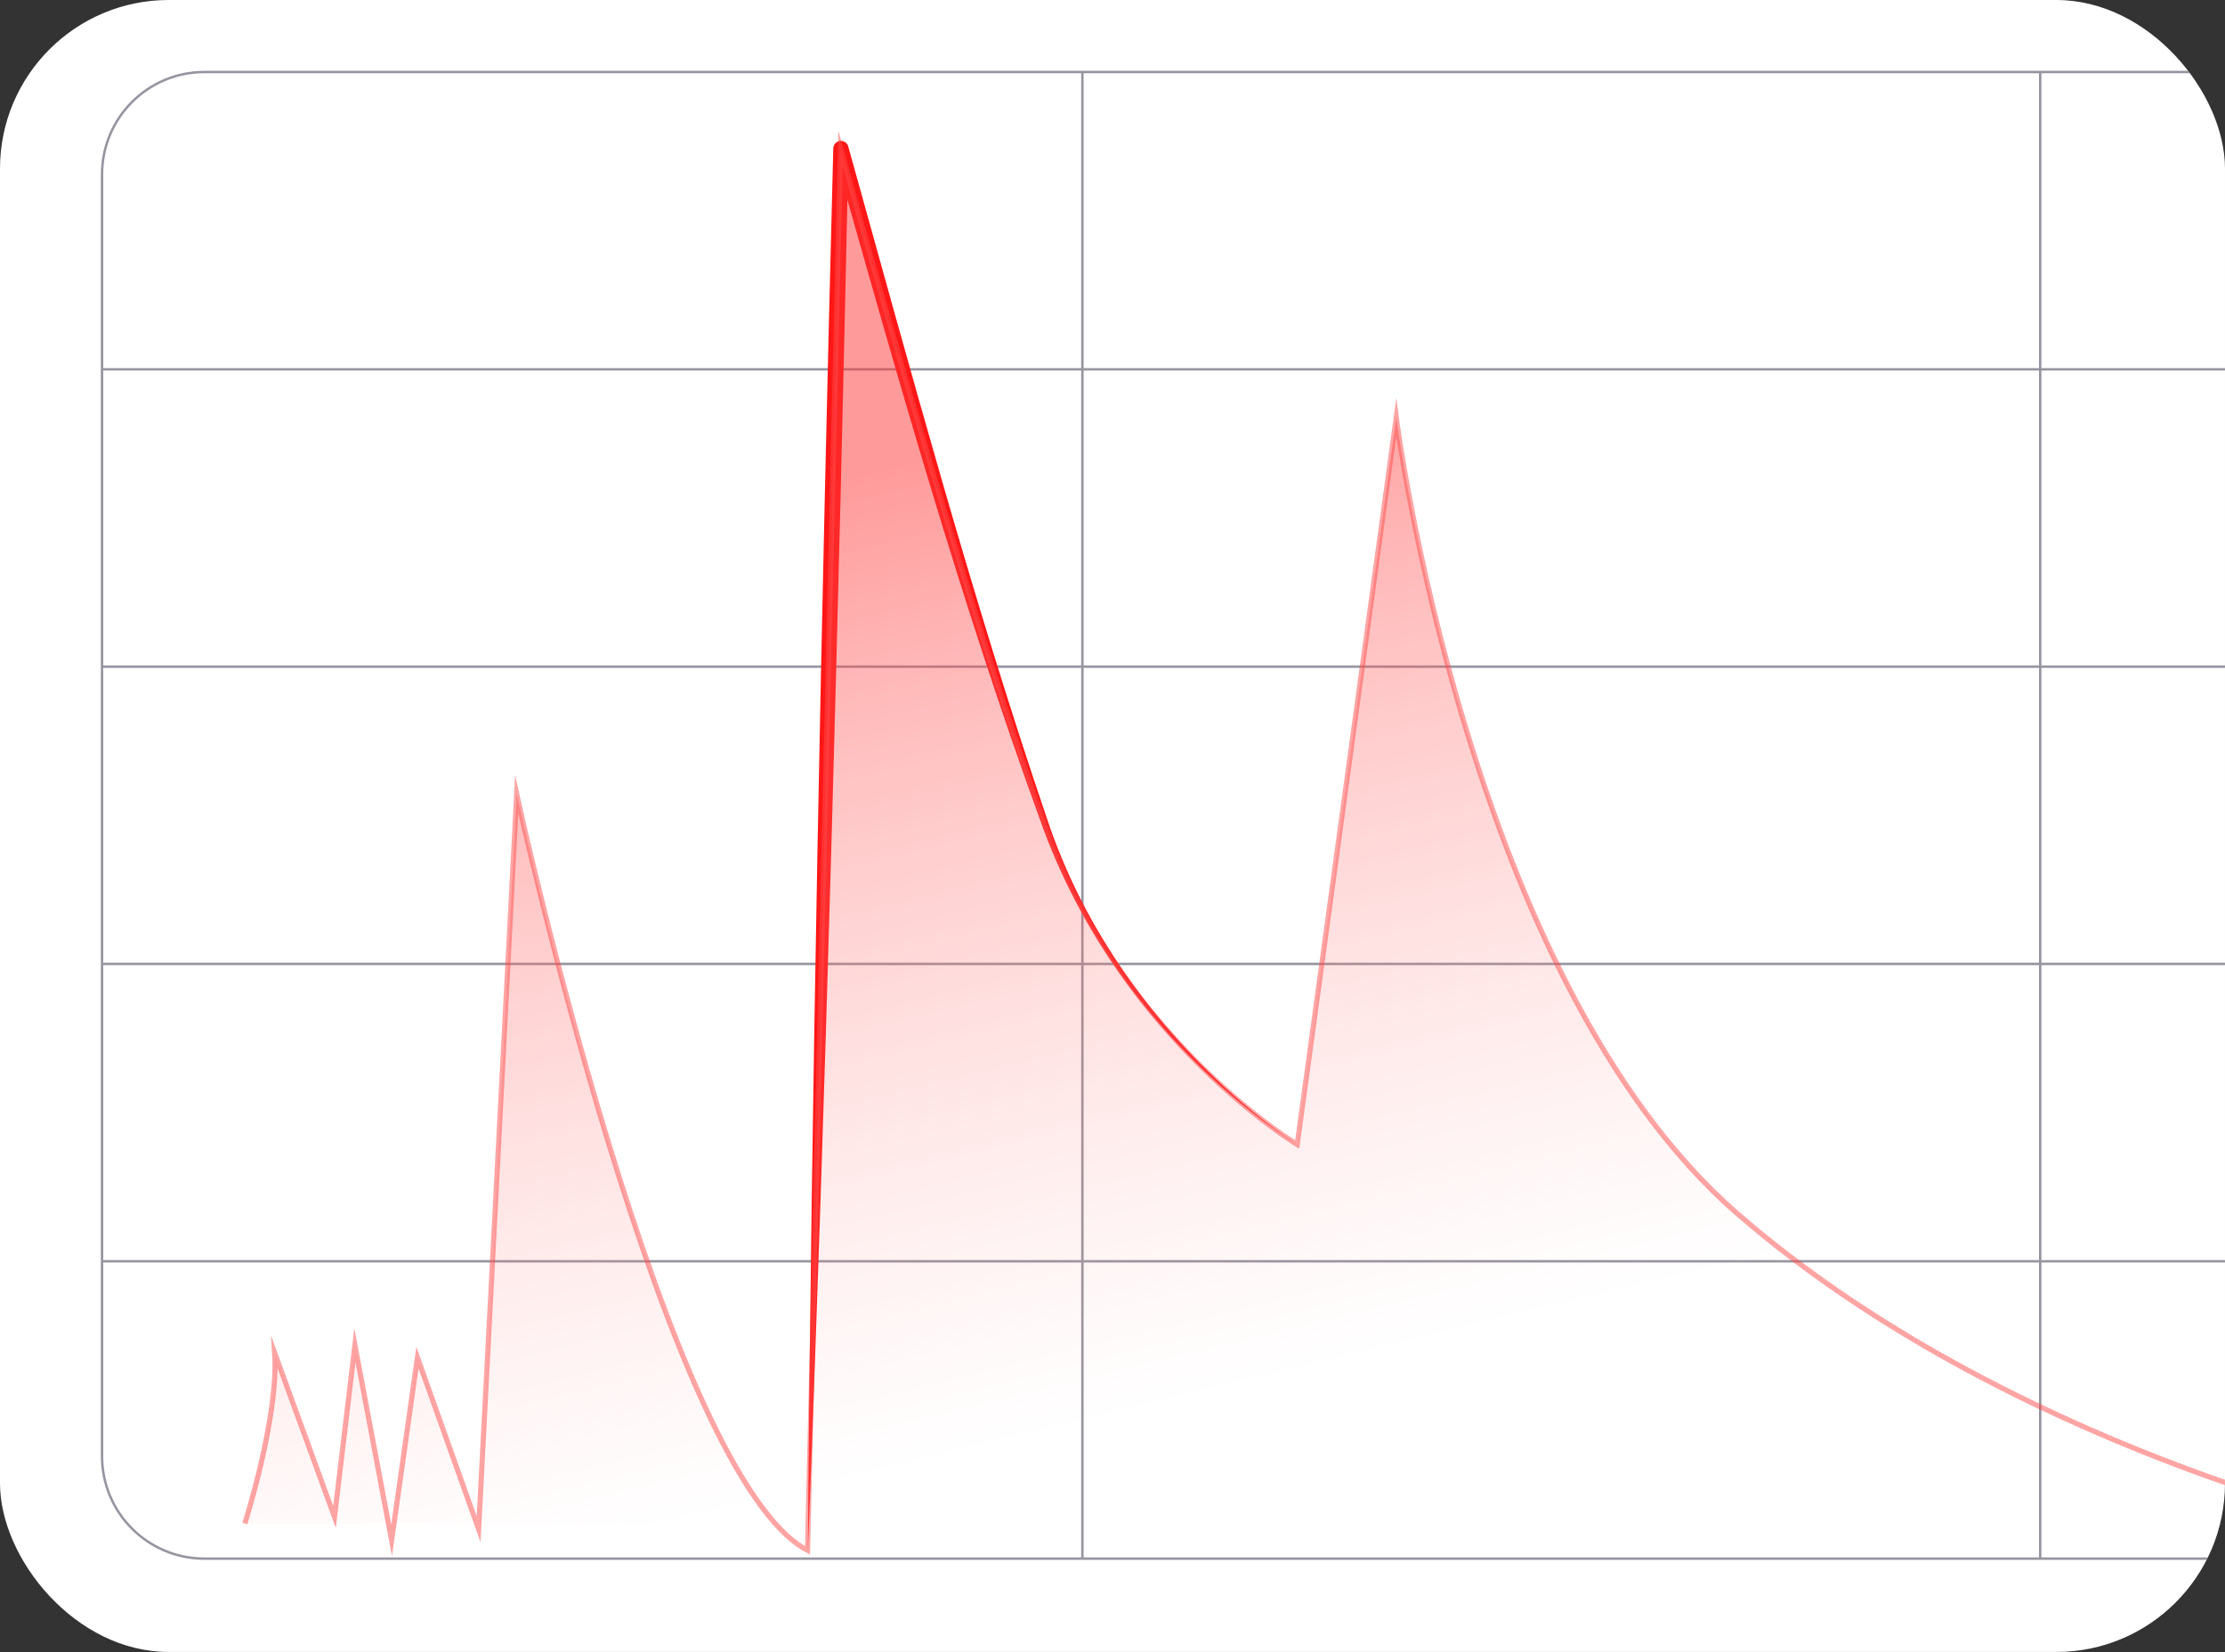 <?xml version="1.0" encoding="UTF-8"?>
<svg id="_图层_2" data-name="图层 2" xmlns="http://www.w3.org/2000/svg" xmlns:xlink="http://www.w3.org/1999/xlink" viewBox="0 0 460.07 341.55">
  <rect x="0" y="0" width="460.07" height="341.55" fill="#333333" stroke="none"/>
  <defs>
    <style>
      .cls-1 {
        fill: #ff1717;
      }

      .cls-1, .cls-2, .cls-3 {
        stroke-width: 0px;
      }

      .cls-4, .cls-5, .cls-2 {
        opacity: .5;
      }

      .cls-5 {
        stroke: #ff4a4a;
        stroke-width: 1.07px;
      }

      .cls-5, .cls-6 {
        fill: none;
        stroke-miterlimit: 10;
      }

      .cls-6 {
        stroke: #2e2a3f;
        stroke-width: .5px;
      }

      .cls-2 {
        fill: url(#_未命名的渐变_29);
      }

      .cls-7, .cls-3 {
        fill: #fff;
      }

      .cls-8 {
        clip-path: url(#clippath);
      }
    </style>
    <clipPath id="clippath">
      <rect class="cls-3" width="460.07" height="341.55" rx="34.88" ry="34.88"/>
    </clipPath>
    <linearGradient id="_未命名的渐变_29" data-name="未命名的渐变 29" x1="4101.14" y1="-853.94" x2="4148.92" y2="-657.14" gradientUnits="userSpaceOnUse">
      <stop offset="0" stop-color="#ff3636"/>
      <stop offset="1" stop-color="#ff9c9c" stop-opacity="0"/>
    </linearGradient>
  </defs>
  <g id="_图层_1-2" data-name="图层 1">
    <g>
      <rect class="cls-7" width="460.07" height="341.55" rx="34.88" ry="34.88"/>
      <g class="cls-8">
        <g class="cls-4">
          <path class="cls-6" d="M42.26,14.89h2218.54v307.36H42.26c-11.69,0-21.16-9.48-21.16-21.16V36.05c0-11.69,9.48-21.16,21.16-21.16Z"/>
          <line class="cls-6" x1="21.09" y1="260.77" x2="2260.8" y2="260.77"/>
          <line class="cls-6" x1="21.09" y1="199.3" x2="2260.8" y2="199.3"/>
          <line class="cls-6" x1="21.09" y1="137.83" x2="2260.8" y2="137.83"/>
          <line class="cls-6" x1="21.09" y1="76.36" x2="2260.8" y2="76.36"/>
          <line class="cls-6" x1="421.86" y1="14.89" x2="421.86" y2="322.24"/>
          <line class="cls-6" x1="223.81" y1="14.89" x2="223.81" y2="322.24"/>
        </g>
        <g>
          <path class="cls-1" d="M167.05,320.57c.72-93.54,2.82-196.39,5.25-289.9.02-.87.75-1.56,1.62-1.54.71.02,1.3.51,1.48,1.16,12.95,46.46,25.52,93.12,41.03,138.81,7.58,22.91,22.11,43.15,40.34,58.83,3.67,3.13,7.47,6.12,11.53,8.74-4.11-2.54-7.98-5.46-11.71-8.52-18.66-15.39-33.43-35.69-41.5-58.56-16.53-45.41-29.63-91.97-42.74-138.46,0,0,3.1-.38,3.1-.38-1.98,93.52-4.72,196.35-8.4,289.82h0Z"/>
          <path class="cls-2" d="M8718.44,326.79v-14.87s-56.31-2.07-98.98-34.92c-42.66-32.84-60.58-149.36-60.58-149.36l-28.16,179.43-24.74-39.76-11.95,45.64-25.6-45.98-11.09,35.96s-59.73-4.84-84.47-38.38c-24.74-33.54-42.66-137.25-42.66-137.25l-32.42,183.24s-31.57-41.49-29.01-41.49-12.8,41.83-12.8,41.83c0,0-40.1,2.77-76.79-32.84-36.69-35.61-52.05-146.94-52.05-146.94l-35.84,185.31s-38.4-1.38-87.88-35.26c-49.49-33.88-75.94-149.7-75.94-149.7l-36.69,177.71-16.21-41.83-16.21,47.36-27.3-48.75-17.92,43.56-23.89-45.29-4.27,47.36s-42.66-19.02-63.14-46.67c-20.48-27.66-34.13-128.96-34.13-128.96l-36.69,175.28-28.16-42.18-11.09,45.29-17.92-50.13-17.06,43.91s-56.31-22.47-86.18-58.43c-29.86-35.96-34.13-113.75-34.13-113.75l-34.13,176.32-18.77-46.33-15.36,46.67s-68.26-19.71-106.65-54.63c-38.4-34.92-36.69-119.62-36.69-119.62l-29.01,174.94-33.28-52.21s-15.36,49.09-17.92,49.09-12.8-44.6-12.8-44.6l-22.18,45.64s-53.75-16.25-71.67-50.48c-17.92-34.23-40.96-131.38-37.54-132.07,3.41-.69-23.89,183.93-23.89,183.93l-29.01-48.4-5.12,50.82-26.45-50.13-26.45,44.94s-17.06-5.19-57.17-34.57c-40.1-29.39-54.61-152.81-54.61-152.81l-23.89,189.46s-35.84-46.33-39.25-46.33-10.24,49.09-10.24,49.09c0,0-70.82-31.46-89.59-58.08-18.77-26.62-41.81-127.23-41.81-127.23l-36.69,182.55-33.28-43.91-4.27,42.52-25.6-43.22-12.8,42.18s-47.78-10.72-75.94-39.41-44.37-144.17-44.37-144.17l-27.3,187.73-30.72-42.52-5.97,45.29-23.04-48.4-10.24,39.76s-55.46-20.74-79.35-45.98c-23.89-25.24-42.66-126.88-42.66-126.88l-27.3,176.32c-79.35-12.79-87.03-74.33-90.44-74.33s-8.53,28.35-8.53,28.35l-21.33-51.51-9.39,52.55-51.19-133.8v7.95c0,3.46-32.42,173.21-35.84,173.21s-20.48-45.98-20.48-45.98l-21.33,44.94s-55.46-17.29-84.47-45.98c-29.01-28.7-39.25-135.53-39.25-135.53l-29.86,181.16-27.3-51.17-17.06,47.36-21.33-42.52v47.36l-34.13-49.44-12.8,47.71s-20.48-8.64-51.19-40.45c-30.72-31.81-42.66-141.75-42.66-141.75l-41.81,179.78-13.65-45.29-9.39,50.13s-30.72-45.29-30.72-46.33-4.27,41.49-4.27,41.49c-76.79-9.33-103.24-62.92-110.92-89.2-7.68-26.28-24.74-90.93-24.74-90.93,0,0-11.09,30.08-14.5,48.75-3.41,18.67-27.3,128.61-27.3,128.61l-16.21-37.68-15.36,43.22s-71.67-30.42-91.3-54.63c-19.62-24.2-44.37-136.91-44.37-136.91,0,0-4.27,19.71-9.39,30.42-5.12,10.72-12.8,159.73-12.8,159.73l-36.69-44.6-10.24,47.71-23.89-50.48-18.77,45.98s-46.07-38.38-58.87-50.13c-12.8-11.75-46.93-141.06-46.93-141.06,0,0-12.8,60.85-15.36,82.98-2.56,22.13-14.5,106.48-14.5,106.48l-31.57-45.98-13.65,48.06-29.86-44.25-5.12,49.09s-33.28-28.7-62.29-51.86c-29.01-23.16-41.81-129.99-41.81-129.99l-34.13,180.13-39.25-55.66-7.68,58.43s-39.25-17.63-70.82-40.45c-31.57-22.82-56.31-154.54-56.31-154.54l-34.98,189.11-19.62-46.67-10.24,48.4-29.01-52.55-11.09,44.25-25.6-38.72-12.8,48.4s-16.21-12.79-45.22-47.36c-29.01-34.57-48.63-136.22-48.63-136.22,0,0-3.41,5.53-5.97,14.52-2.56,8.99-23.89,165.26-23.89,165.26l-14.5-50.82-17.06,50.48-18.77-47.02-11.95,50.13-24.74-47.71-12.8,45.64c-78.5-26.97-105.8-182.89-105.8-182.89v10.37c0,2.07-27.3,169.87-27.3,169.87l-28.44-43.56-8.53,51.4-40.39-51.63v50.94s-63.14-28.58-79.64-61.31c-16.5-32.73-35.27-127-35.27-127l-36.4,185.31-26.73-49.32-14.79,47.48s-21.05-48.17-21.05-49.55-10.24,53.7-10.24,53.7l-34.7-50.25-7.96,51.86s-36.97-21.67-52.9-48.86c-15.93-27.2-40.96-135.07-40.96-135.07,0,0-10.24,53.93-14.79,82.51-4.55,28.58-23.32,98.88-23.32,98.88l-19.91-51.63-13.65,46.1-22.75-45.64-6.26,54.16s-44.37-22.13-64.85-54.39c-20.48-32.27-43.23-131.84-43.23-131.84,0,0-10.24,36.65-15.93,71.68-5.69,35.03-18.77,105.56-18.77,105.56l-32.42-36.19-2.84,45.18s-29.58-13.6-83.62-53.7c-54.04-40.1-54.04-129.76-54.04-129.76,0,0-10.24,4.15-10.24,48.17s-29.01,128.61-29.01,128.61l-14.22-44.48-24.46,42.87-26.17-47.25-3.98,52.32-33.56-49.32-7.39,49.09s-55.18-47.71-67.69-79.75c-12.51-32.04-17.63-97.27-17.63-97.27,0,0-21.05,31.81-18.77,69.38,2.28,37.57-16.5,105.56-16.5,105.56l-21.62-40.57-13.08,43.1-33.56-48.86v50.48l-30.72-52.55-11.38,50.94s-46.64-49.09-65.98-70.3c-19.34-21.2-31.29-108.79-31.29-108.79,0,0-17.63,43.56-19.91,64.31-2.28,20.74-15.36,112.48-15.36,112.48l-30.72-45.64-10.81,44.71-39.82-43.1,5.12,47.71s-67.12-33.88-91.01-62c-23.89-28.12-46.64-121.24-46.64-121.24l-16.5,180.24-44.37-39.18v42.64l-30.15-49.55-15.36,47.02-30.15-45.64,5.12,45.64c-47.78-8.53-69.97-59.47-76.79-78.13-6.83-18.67-30.72-100.03-30.72-100.03,0,0-8.53,36.19-5.69,65.23,2.84,29.04-25.03,111.56-27.3,109.71-2.28-1.84-26.17-43.79-26.17-43.79l-8.53,53.01-35.84-60.85,3.98,58.54s-43.23-41.72-67.12-71.45c-23.89-29.73-29.58-105.1-29.58-105.1,0,0-1.14,9.45-3.41,18.21-2.28,8.76-23.89,159.5-23.89,159.5l-40.96-48.86-9.67,48.63c-39.25-14.98-75.08-100.72-75.08-100.72l-4.55,39.87-22.75-47.94-16.5,45.64-10.24-33.19-33.56,98.19-32.42-51.63s-6.26,48.17-3.98,47.48c2.28-.69-26.17-50.25-26.17-50.25l-20.48,48.17-21.05-46.1-17.06,47.94-15.93-49.79-12.51,51.86-25.6-50.02-19.34,47.02-18.77-50.02-18.2,51.17-12.51-47.02-21.05,49.79-21.62-52.32-15.36,49.09-19.91-48.86-13.65,47.25-20.48-49.79-17.06,49.32-31.85-45.18-14.22,32.5-21.05-35.49-10.24,49.79c-71.67-11.52-77.93-73.99-77.93-73.99l-10.24,31.35-15.93-59-7.96,54.39-21.62-52.09-9.1,54.39-26.73-50.25s-12.51,46.33-11.38,45.64c1.14-.69-16.5-16.13-20.48-23.05-3.98-6.91-30.72-109.02-30.72-109.02,0,0-11.38,47.02-11.95,84.82-.57,37.8-25.6,99.34-25.6,99.34l-31.29-46.1-17.63,47.25-30.72-52.55-7.96,50.94s-47.78-34.8-75.65-65.69c-27.87-30.89-34.7-107.41-34.7-107.41,0,0-9.1,34.34-8.53,56.93.57,22.59-21.05,118.01-21.05,118.01l-33.56-49.09-9.1,49.79-27.3-49.79-10.81,46.67s-50.06-19.82-73.95-58.08c-23.89-38.26-37.54-114.78-37.54-114.78-21.62,27.66-20.48,174.71-20.48,174.71,0,0-78.5-17.06-134.24-65.46-55.74-48.4-70.53-164.57-70.53-164.57l-20.48,150.28s-35.27-21.2-51.19-63.61c-15.93-42.41-43.23-142.35-43.23-142.35l-6.83,289.86c-29.23-15.21-60.14-156.27-60.14-156.27l-7.87,151.89-12.65-35.49-5.34,37.8-7.59-40.34-4.22,35.49-12.37-33.88c.84,13.37-6.18,35.26-6.18,35.26"/>
          <path class="cls-5" d="M8718.44,311.92s-56.31-2.07-98.98-34.92c-42.66-32.84-60.58-149.36-60.58-149.36l-28.16,179.43-24.74-39.76-11.95,45.64-25.6-45.98-11.09,35.96s-59.73-4.84-84.47-38.38c-24.74-33.54-42.66-137.25-42.66-137.25l-32.42,183.24s-31.57-41.49-29.01-41.49-12.8,41.83-12.8,41.83c0,0-40.1,2.77-76.79-32.84-36.69-35.61-52.05-146.94-52.05-146.94l-35.84,185.31s-38.4-1.38-87.88-35.26c-49.49-33.88-75.94-149.7-75.94-149.7l-36.69,177.71-16.21-41.83-16.21,47.36-27.3-48.75-17.92,43.56-23.89-45.29-4.27,47.36s-42.66-19.02-63.14-46.67c-20.48-27.66-34.13-128.96-34.13-128.96l-36.69,175.28-28.16-42.18-11.09,45.29-17.92-50.13-17.06,43.91s-56.31-22.47-86.18-58.43c-29.86-35.96-34.13-113.75-34.13-113.75l-34.13,176.32-18.77-46.33-15.36,46.67s-68.26-19.71-106.65-54.63c-38.4-34.92-36.69-119.62-36.69-119.62l-29.01,174.94-33.28-52.21s-15.36,49.09-17.92,49.09-12.8-44.6-12.8-44.6l-22.18,45.64s-53.75-16.25-71.67-50.48c-17.92-34.23-40.96-131.38-37.54-132.07,3.41-.69-23.89,183.93-23.89,183.93l-29.01-48.4-5.12,50.82-26.45-50.13-26.45,44.94s-17.06-5.19-57.17-34.57c-40.1-29.39-54.61-152.81-54.61-152.81l-23.89,189.46s-35.84-46.33-39.25-46.33-10.24,49.09-10.24,49.09c0,0-70.82-31.46-89.59-58.08-18.77-26.62-41.81-127.23-41.81-127.23l-36.69,182.55-33.28-43.91-4.27,42.52-25.6-43.22-12.8,42.18s-47.78-10.72-75.94-39.41-44.37-144.17-44.37-144.17l-27.3,187.73-30.72-42.52-5.97,45.29-23.04-48.4-10.24,39.76s-55.46-20.74-79.35-45.98c-23.89-25.24-42.66-126.88-42.66-126.88l-27.3,176.32c-79.35-12.79-87.03-74.33-90.44-74.33s-8.53,28.35-8.53,28.35l-21.33-51.51-9.39,52.55-51.19-133.8v7.95c0,3.46-32.42,173.21-35.84,173.21s-20.48-45.98-20.48-45.98l-21.33,44.94s-55.46-17.29-84.47-45.98c-29.01-28.7-39.25-135.53-39.25-135.53l-29.86,181.16-27.3-51.17-17.06,47.36-21.33-42.52v47.36l-34.13-49.44-12.8,47.71s-20.48-8.64-51.19-40.45c-30.72-31.81-42.66-141.75-42.66-141.75l-41.81,179.78-13.65-45.29-9.39,50.13s-30.72-45.29-30.72-46.33-4.27,41.49-4.27,41.49c-76.79-9.33-103.24-62.92-110.92-89.2-7.68-26.28-24.74-90.93-24.74-90.93,0,0-11.09,30.08-14.5,48.75-3.41,18.67-27.3,128.61-27.3,128.61l-16.21-37.68-15.36,43.22s-71.67-30.42-91.3-54.63c-19.62-24.2-44.37-136.91-44.37-136.91,0,0-4.27,19.71-9.39,30.42-5.12,10.72-12.8,159.73-12.8,159.73l-36.69-44.6-10.24,47.71-23.89-50.48-18.77,45.98s-46.07-38.38-58.87-50.13c-12.8-11.75-46.93-141.06-46.93-141.06,0,0-12.8,60.85-15.36,82.98-2.56,22.13-14.5,106.48-14.5,106.48l-31.57-45.98-13.65,48.06-29.86-44.25-5.12,49.09s-33.28-28.7-62.29-51.86c-29.01-23.16-41.81-129.99-41.81-129.99l-34.13,180.13-39.25-55.66-7.68,58.43s-39.25-17.63-70.82-40.45c-31.57-22.82-56.31-154.54-56.31-154.54l-34.98,189.11-19.62-46.67-10.24,48.4-29.01-52.55-11.09,44.25-25.6-38.72-12.8,48.4s-16.21-12.79-45.22-47.36c-29.01-34.57-48.63-136.22-48.63-136.22,0,0-3.41,5.53-5.97,14.52-2.56,8.99-23.89,165.26-23.89,165.26l-14.5-50.82-17.06,50.48-18.77-47.02-11.95,50.13-24.74-47.71-12.8,45.64c-78.5-26.97-105.8-182.89-105.8-182.89v10.37c0,2.07-27.3,169.87-27.3,169.87l-28.44-43.56-8.53,51.4-40.39-51.63v50.94s-63.14-28.58-79.64-61.31c-16.5-32.73-35.27-127-35.27-127l-36.4,185.31-26.73-49.32-14.79,47.48s-21.05-48.17-21.05-49.55-10.24,53.7-10.24,53.7l-34.7-50.25-7.96,51.86s-36.97-21.67-52.9-48.86c-15.93-27.2-40.96-135.07-40.96-135.07,0,0-10.24,53.93-14.79,82.51-4.55,28.58-23.32,98.88-23.32,98.88l-19.91-51.63-13.65,46.1-22.75-45.64-6.26,54.16s-44.37-22.13-64.85-54.39c-20.48-32.27-43.23-131.84-43.23-131.84,0,0-10.24,36.65-15.93,71.68-5.69,35.03-18.77,105.56-18.77,105.56l-32.42-36.19-2.84,45.18s-29.58-13.6-83.62-53.7c-54.04-40.1-54.04-129.76-54.04-129.76,0,0-10.24,4.15-10.24,48.17s-29.01,128.61-29.01,128.61l-14.22-44.48-24.46,42.87-26.17-47.25-3.98,52.32-33.56-49.32-7.39,49.09s-55.18-47.71-67.69-79.75c-12.51-32.04-17.63-97.27-17.63-97.27,0,0-21.05,31.81-18.77,69.38,2.28,37.57-16.5,105.56-16.5,105.56l-21.62-40.57-13.08,43.1-33.56-48.86v50.48l-30.72-52.55-11.38,50.94s-46.64-49.09-65.98-70.3c-19.34-21.2-31.29-108.79-31.29-108.79,0,0-17.63,43.56-19.91,64.31-2.28,20.74-15.36,112.48-15.36,112.48l-30.72-45.64-10.81,44.71-39.82-43.1,5.12,47.71s-67.12-33.88-91.01-62c-23.89-28.12-46.64-121.24-46.64-121.24l-16.5,180.24-44.37-39.18v42.64l-30.15-49.55-15.36,47.02-30.15-45.64,5.12,45.64c-47.78-8.53-69.97-59.47-76.79-78.13-6.83-18.67-30.72-100.03-30.72-100.03,0,0-8.53,36.19-5.69,65.23,2.84,29.04-25.03,111.56-27.3,109.71-2.28-1.84-26.17-43.79-26.17-43.79l-8.53,53.01-35.84-60.85,3.98,58.54s-43.23-41.72-67.12-71.45c-23.89-29.73-29.58-105.1-29.58-105.1,0,0-1.14,9.45-3.41,18.21-2.28,8.76-23.89,159.5-23.89,159.5l-40.96-48.86-9.67,48.63c-39.25-14.98-75.08-100.72-75.08-100.72l-4.55,39.87-22.75-47.94-16.5,45.64-10.24-33.19-33.56,98.19-32.42-51.63s-6.26,48.17-3.98,47.48c2.28-.69-26.17-50.25-26.17-50.25l-20.48,48.17-21.05-46.1-17.06,47.94-15.93-49.79-12.51,51.86-25.6-50.02-19.34,47.02-18.77-50.02-18.2,51.17-12.51-47.02-21.05,49.79-21.62-52.32-15.36,49.09-19.91-48.86-13.65,47.25-20.48-49.79-17.06,49.32-31.85-45.18-14.22,32.5-21.05-35.49-10.24,49.79c-71.67-11.52-77.93-73.99-77.93-73.99l-10.24,31.35-15.93-59-7.96,54.39-21.62-52.09-9.1,54.39-26.73-50.25s-12.51,46.33-11.38,45.64c1.14-.69-16.5-16.13-20.48-23.05-3.98-6.91-30.72-109.02-30.72-109.02,0,0-11.38,47.02-11.95,84.82-.57,37.8-25.6,99.34-25.6,99.34l-31.29-46.1-17.63,47.25-30.72-52.55-7.96,50.94s-47.78-34.8-75.65-65.69c-27.87-30.89-34.7-107.41-34.7-107.41,0,0-9.1,34.34-8.53,56.93.57,22.59-21.05,118.01-21.05,118.01l-33.56-49.09-9.1,49.79-27.3-49.79-10.81,46.67s-50.06-19.82-73.95-58.08c-23.89-38.26-37.54-114.78-37.54-114.78-21.62,27.66-20.48,174.71-20.48,174.71,0,0-78.5-17.06-134.24-65.46-55.74-48.4-70.53-164.57-70.53-164.57l-20.48,150.28s-35.27-21.2-51.19-63.61c-15.93-42.41-43.23-142.35-43.23-142.35l-6.83,289.86c-29.23-15.21-60.14-156.27-60.14-156.27l-7.87,151.89-12.65-35.49-5.34,37.8-7.59-40.34-4.22,35.49-12.37-33.88c.84,13.37-6.18,35.26-6.18,35.26"/>
        </g>
      </g>
    </g>
  </g>
</svg>